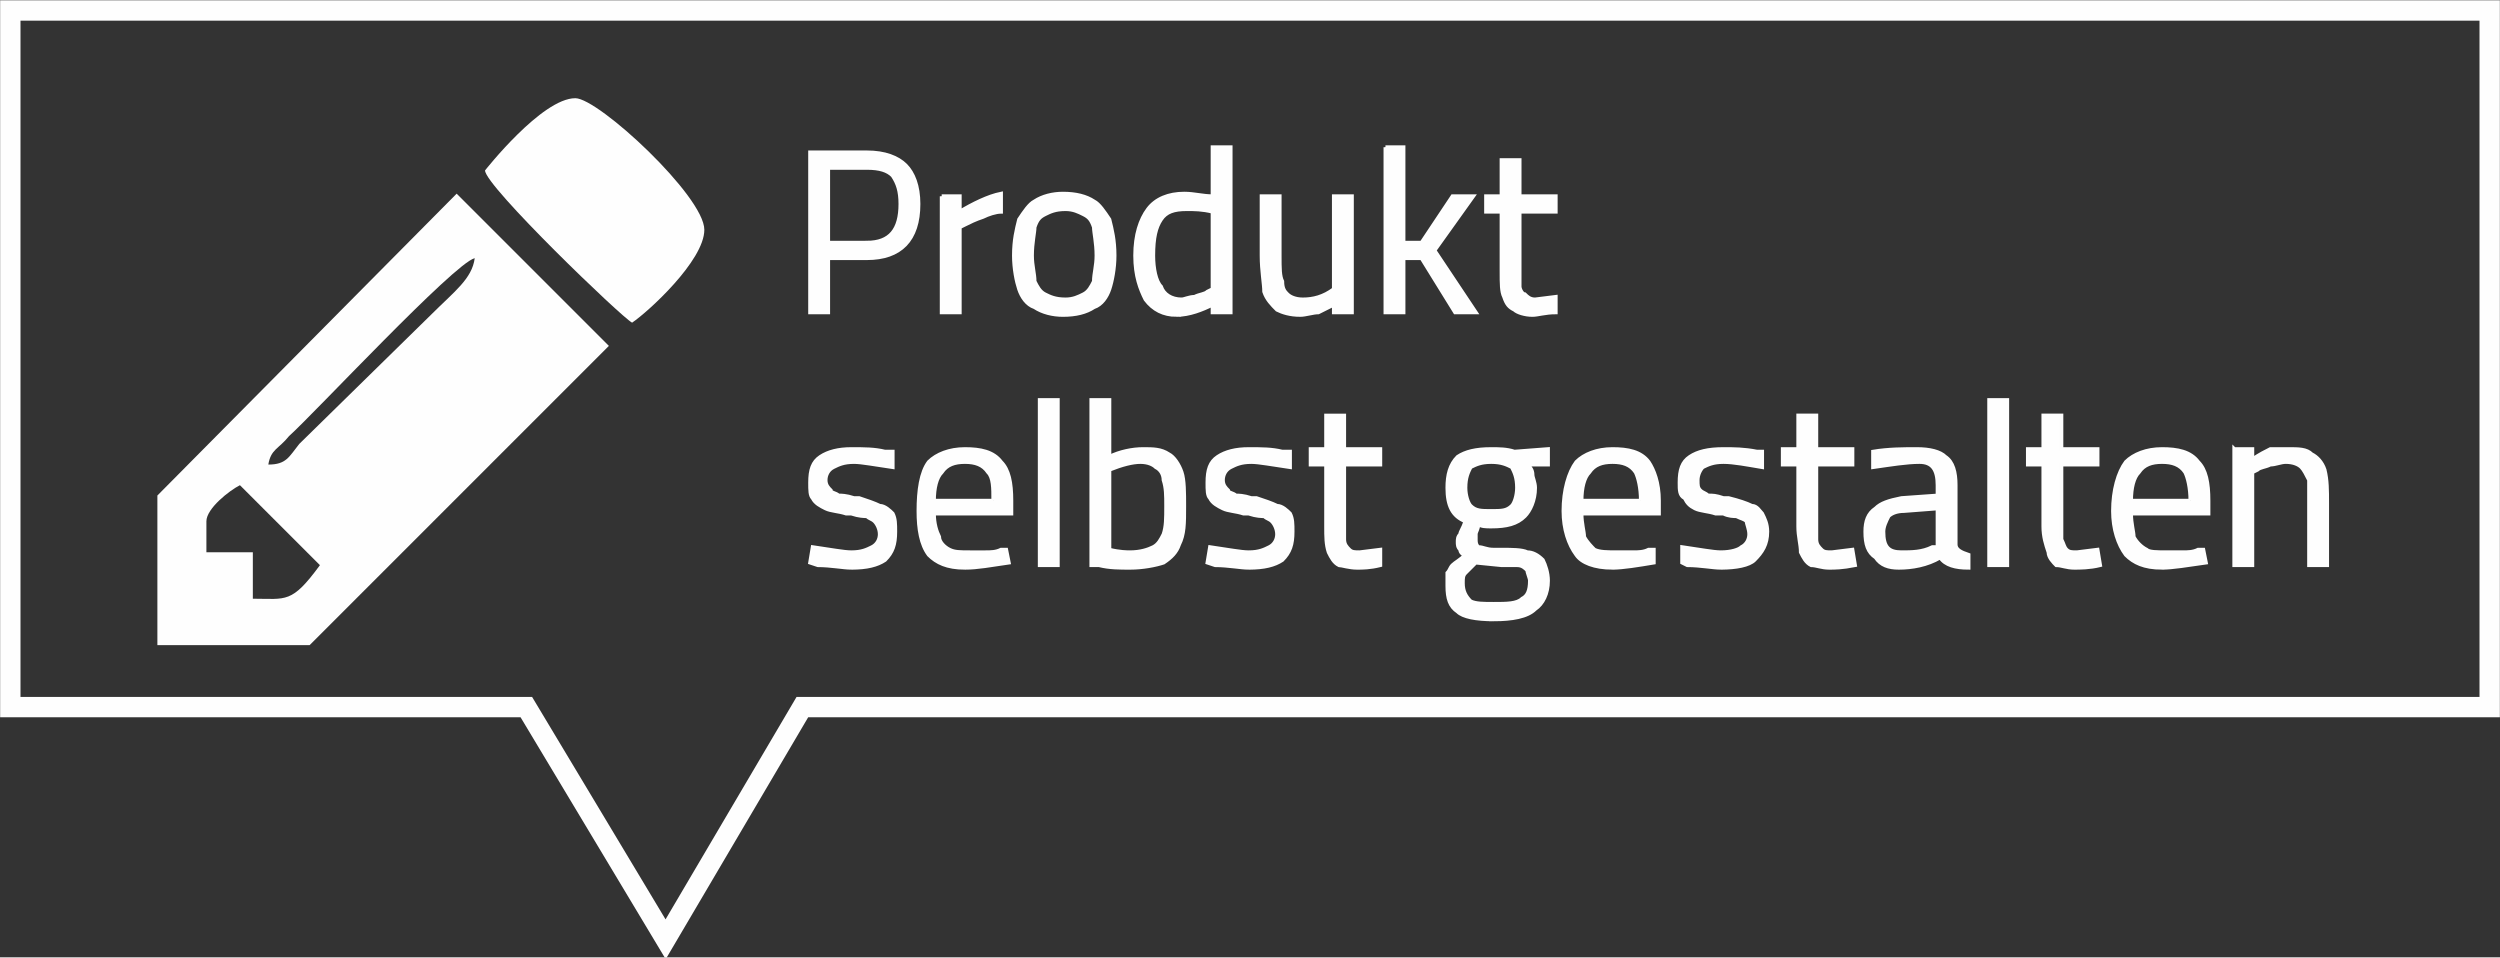 <?xml version="1.0" encoding="UTF-8"?>
<!DOCTYPE svg PUBLIC "-//W3C//DTD SVG 1.1//EN" "http://www.w3.org/Graphics/SVG/1.1/DTD/svg11.dtd">
<!-- Creator: CorelDRAW Home & Student X8 -->
<svg xmlns="http://www.w3.org/2000/svg" xml:space="preserve" width="1000px" height="383px" version="1.1" style="shape-rendering:geometricPrecision; text-rendering:geometricPrecision; image-rendering:optimizeQuality; fill-rule:evenodd; clip-rule:evenodd"
viewBox="0 0 969 371"
 xmlns:xlink="http://www.w3.org/1999/xlink">
 <rect x="0" y="0" width="969" height="371" fill="#333333" stroke="none"/>
 <defs>
  <style type="text/css">
   <![CDATA[
    .str1 {stroke:#FEFEFE;stroke-width:7.885}
    .str0 {stroke:#FEFEFE;stroke-width:1.478}
    .fil2 {fill:none}
    .fil1 {fill:#FEFEFE}
    .fil0 {fill:#FEFEFE;fill-rule:nonzero}
   ]]>
  </style>
 </defs>
 <g id="Ebene_x0020_1">
  <path class="fil0 str0" d="M314 59l22 0c7,0 12,2 15,5 3,3 5,8 5,15 0,14 -7,21 -20,21l-15 0 0 21 -7 0 0 -62zm22 35c9,0 13,-5 13,-15 0,-5 -1,-8 -3,-11 -2,-2 -5,-3 -10,-3l-15 0 0 29 15 0zm29 -18l7 0 0 6c5,-3 11,-6 16,-7l0 7c-2,0 -5,1 -7,2 -3,1 -5,2 -7,3l-2 1 0 33 -7 0 0 -45zm47 46c-4,0 -8,-1 -11,-3 -3,-1 -5,-4 -6,-7 -1,-3 -2,-8 -2,-13 0,-6 1,-10 2,-14 2,-3 4,-6 6,-7 3,-2 7,-3 11,-3 5,0 9,1 12,3 2,1 4,4 6,7 1,4 2,8 2,14 0,5 -1,10 -2,13 -1,3 -3,6 -6,7 -3,2 -7,3 -12,3zm1 -6c3,0 5,-1 7,-2 2,-1 3,-3 4,-5 0,-3 1,-6 1,-10 0,-5 -1,-9 -1,-11 -1,-3 -2,-4 -4,-5 -2,-1 -4,-2 -7,-2 -4,0 -6,1 -8,2 -2,1 -3,2 -4,5 0,2 -1,6 -1,11 0,4 1,7 1,10 1,2 2,4 4,5 2,1 4,2 8,2zm43 6c-5,0 -9,-2 -12,-6 -2,-4 -4,-9 -4,-17 0,-8 2,-14 5,-18 3,-4 8,-6 14,-6 4,0 7,1 11,1l0 -19 7 0 0 64 -7 0 0 -3c-4,2 -9,4 -14,4zm2 -6c1,0 3,-1 5,-1 2,-1 4,-1 5,-2l2 -1 0 -30c-4,-1 -7,-1 -10,-1 -5,0 -8,1 -10,4 -2,3 -3,7 -3,14 0,5 1,10 3,12 1,3 4,5 8,5zm46 6c-4,0 -7,-1 -9,-2 -2,-2 -4,-4 -5,-7 0,-3 -1,-8 -1,-14l0 -23 7 0 0 23c0,5 0,8 1,10 0,3 1,4 2,5 1,1 3,2 6,2 4,0 8,-1 12,-4l0 -36 7 0 0 45 -7 0 0 -3c-2,1 -4,2 -6,3 -2,0 -5,1 -7,1zm33 -65l7 0 0 37 7 0 12 -18 8 0 -15 21 16 24 -8 0 -13 -21 -7 0 0 21 -7 0 0 -64zm57 65c-3,0 -6,-1 -7,-2 -2,-1 -3,-2 -4,-5 -1,-2 -1,-5 -1,-10l0 -23 -6 0 0 -6 6 0 0 -14 7 0 0 14 14 0 0 6 -14 0 0 21c0,4 0,6 0,8 0,1 1,3 2,3 1,1 2,2 4,2l8 -1 0 6c-4,0 -7,1 -9,1z"/>
  <path class="fil0 str0" d="M330 220c-3,0 -8,-1 -13,-1l-3 -1 1 -6c7,1 12,2 15,2 4,0 6,-1 8,-2 2,-1 3,-3 3,-5 0,-2 -1,-4 -2,-5 -1,-1 -2,-1 -3,-2 -1,0 -3,0 -6,-1l-2 0c-3,-1 -6,-1 -8,-2 -2,-1 -4,-2 -5,-4 -1,-1 -1,-3 -1,-6 0,-5 1,-8 4,-10 3,-2 7,-3 12,-3 5,0 9,0 13,1l3 0 0 6c-7,-1 -12,-2 -15,-2 -4,0 -6,1 -8,2 -2,1 -3,3 -3,5 0,2 1,3 2,4 0,1 2,1 3,2 1,0 3,0 6,1l2 0c3,1 6,2 8,3 2,0 4,2 5,3 1,2 1,4 1,7 0,5 -1,8 -4,11 -3,2 -7,3 -13,3zm44 0c-7,0 -11,-2 -14,-5 -3,-4 -4,-10 -4,-17 0,-8 1,-15 4,-19 3,-3 8,-5 14,-5 6,0 11,1 14,5 3,3 4,8 4,15l0 5 -30 0c0,4 1,7 2,9 0,2 2,4 4,5 2,1 4,1 8,1 1,0 3,0 6,0 2,0 4,0 6,-1l2 0 1 5c-7,1 -12,2 -17,2zm11 -26c0,-5 0,-9 -2,-11 -2,-3 -5,-4 -9,-4 -4,0 -7,1 -9,4 -2,2 -3,6 -3,11l23 0zm18 -39l7 0 0 64 -7 0 0 -64zm35 65c-4,0 -8,0 -12,-1l-3 0 0 -64 7 0 0 22c4,-2 9,-3 13,-3 4,0 7,0 10,2 2,1 4,4 5,7 1,3 1,8 1,13 0,7 0,11 -2,15 -1,3 -3,5 -6,7 -3,1 -8,2 -13,2zm0 -6c4,0 7,-1 9,-2 2,-1 3,-3 4,-5 1,-3 1,-6 1,-11 0,-4 0,-7 -1,-10 0,-2 -1,-4 -3,-5 -1,-1 -3,-2 -6,-2 -3,0 -7,1 -12,3l0 31c4,1 7,1 8,1zm46 6c-3,0 -8,-1 -13,-1l-3 -1 1 -6c7,1 12,2 15,2 4,0 6,-1 8,-2 2,-1 3,-3 3,-5 0,-2 -1,-4 -2,-5 -1,-1 -2,-1 -3,-2 -1,0 -3,0 -6,-1l-2 0c-3,-1 -6,-1 -8,-2 -2,-1 -4,-2 -5,-4 -1,-1 -1,-3 -1,-6 0,-5 1,-8 4,-10 3,-2 7,-3 12,-3 5,0 9,0 13,1l3 0 0 6c-7,-1 -12,-2 -15,-2 -4,0 -6,1 -8,2 -2,1 -3,3 -3,5 0,2 1,3 2,4 0,1 2,1 3,2 1,0 3,0 6,1l2 0c3,1 6,2 8,3 2,0 4,2 5,3 1,2 1,4 1,7 0,5 -1,8 -4,11 -3,2 -7,3 -13,3zm42 0c-3,0 -6,-1 -7,-1 -2,-1 -3,-3 -4,-5 -1,-3 -1,-6 -1,-10l0 -24 -6 0 0 -6 6 0 0 -13 7 0 0 13 14 0 0 6 -14 0 0 22c0,3 0,5 0,7 0,2 1,3 2,4 1,1 2,1 4,1l8 -1 0 6c-4,1 -7,1 -9,1zm53 20c-7,0 -12,-1 -14,-3 -3,-2 -4,-5 -4,-10 0,-2 0,-3 0,-5 1,-1 1,-2 2,-3 1,-1 3,-2 5,-4 -1,0 -2,-1 -2,-2 -1,-1 -1,-2 -1,-3 0,-1 0,-2 1,-3 0,-1 1,-2 2,-5 -5,-2 -7,-6 -7,-13 0,-5 1,-9 4,-12 3,-2 7,-3 13,-3 3,0 6,0 9,1l13 -1 0 6 -8 0c1,1 2,2 2,4 0,1 1,3 1,5 0,5 -2,9 -4,11 -3,3 -7,4 -13,4 -2,0 -4,0 -5,-1 0,2 -1,3 -1,4 0,0 0,1 0,2 0,1 0,2 1,3 2,0 3,1 6,1l3 0c4,0 8,0 10,1 2,0 4,1 6,3 1,2 2,5 2,8 0,5 -2,9 -5,11 -3,3 -9,4 -16,4zm-1 -42c4,0 6,0 8,-2 1,-1 2,-4 2,-7 0,-4 -1,-6 -2,-8 -2,-1 -4,-2 -8,-2 -4,0 -6,1 -8,2 -1,2 -2,4 -2,8 0,3 1,6 2,7 2,2 4,2 8,2zm1 36c5,0 9,0 11,-2 2,-1 3,-3 3,-7 0,-1 -1,-3 -1,-4 -1,-1 -2,-2 -4,-2 -1,0 -3,0 -6,0l-10 -1c-2,2 -3,3 -4,4 -1,1 -1,2 -1,4 0,3 1,5 3,7 2,1 5,1 9,1zm46 -14c-7,0 -12,-2 -14,-5 -3,-4 -5,-10 -5,-17 0,-8 2,-15 5,-19 3,-3 8,-5 14,-5 6,0 11,1 14,5 2,3 4,8 4,15l0 5 -30 0c0,4 1,7 1,9 1,2 3,4 4,5 2,1 5,1 9,1 1,0 3,0 6,0 2,0 4,0 6,-1l2 0 0 5c-6,1 -12,2 -16,2zm11 -26c0,-5 -1,-9 -2,-11 -2,-3 -5,-4 -9,-4 -4,0 -7,1 -9,4 -2,2 -3,6 -3,11l23 0zm31 26c-3,0 -8,-1 -13,-1l-2 -1 0 -6c7,1 12,2 15,2 4,0 7,-1 8,-2 2,-1 3,-3 3,-5 0,-2 -1,-4 -1,-5 -1,-1 -2,-1 -4,-2 -1,0 -3,0 -5,-1l-3 0c-3,-1 -6,-1 -8,-2 -2,-1 -3,-2 -4,-4 -2,-1 -2,-3 -2,-6 0,-5 1,-8 4,-10 3,-2 7,-3 13,-3 4,0 8,0 13,1l2 0 0 6c-6,-1 -11,-2 -15,-2 -4,0 -6,1 -8,2 -1,1 -2,3 -2,5 0,2 0,3 1,4 1,1 2,1 3,2 2,0 3,0 6,1l2 0c4,1 7,2 9,3 2,0 3,2 4,3 1,2 2,4 2,7 0,5 -2,8 -5,11 -2,2 -7,3 -13,3zm42 0c-3,0 -5,-1 -7,-1 -2,-1 -3,-3 -4,-5 0,-3 -1,-6 -1,-10l0 -24 -6 0 0 -6 6 0 0 -13 7 0 0 13 14 0 0 6 -14 0 0 22c0,3 0,5 0,7 0,2 1,3 2,4 1,1 2,1 4,1l8 -1 1 6c-5,1 -8,1 -10,1zm27 0c-4,0 -7,-1 -9,-4 -3,-2 -4,-5 -4,-10 0,-4 1,-7 4,-9 2,-2 5,-3 10,-4l14 -1 0 -4c0,-6 -2,-9 -7,-9 -5,0 -11,1 -18,2l0 -6c6,-1 12,-1 17,-1 5,0 9,1 11,3 3,2 4,6 4,11l0 23c0,2 2,3 5,4l0 5c-5,0 -9,-1 -11,-4 -5,3 -11,4 -16,4zm1 -6c4,0 8,0 12,-2l2 0 0 -15 -13 1c-3,0 -5,1 -6,2 -1,2 -2,4 -2,6 0,6 2,8 7,8zm34 -59l7 0 0 64 -7 0 0 -64zm33 65c-3,0 -5,-1 -7,-1 -1,-1 -3,-3 -3,-5 -1,-3 -2,-6 -2,-10l0 -24 -6 0 0 -6 6 0 0 -13 7 0 0 13 14 0 0 6 -14 0 0 22c0,3 0,5 0,7 1,2 1,3 2,4 1,1 2,1 4,1l8 -1 1 6c-4,1 -8,1 -10,1zm34 0c-7,0 -11,-2 -14,-5 -3,-4 -5,-10 -5,-17 0,-8 2,-15 5,-19 3,-3 8,-5 14,-5 6,0 11,1 14,5 3,3 4,8 4,15l0 5 -30 0c0,4 1,7 1,9 1,2 3,4 5,5 1,1 4,1 8,1 1,0 3,0 6,0 2,0 4,0 6,-1l2 0 1 5c-7,1 -13,2 -17,2zm11 -26c0,-5 -1,-9 -2,-11 -2,-3 -5,-4 -9,-4 -4,0 -7,1 -9,4 -2,2 -3,6 -3,11l23 0zm17 -20l7 0 0 4c3,-2 5,-3 7,-4 3,0 5,0 7,0 4,0 7,0 9,2 2,1 4,3 5,6 1,4 1,8 1,13l0 24 -7 0 0 -23c0,-5 0,-8 0,-10 -1,-2 -2,-4 -3,-5 -1,-1 -3,-2 -6,-2 -2,0 -4,1 -6,1 -2,1 -4,1 -5,2l-2 1 0 36 -7 0 0 -45z"/>
  <path class="fil1" d="M80 202c0,-5 9,-12 13,-14l31 31c-11,15 -13,13 -26,13l0 -18 -18 0 0 -12zm-19 48l0 -58 116 -117 59 59 -116 116 -59 0zm43 -70c1,-6 4,-6 8,-11 10,-9 64,-67 72,-69 -1,8 -8,13 -17,22l-51 50c-4,5 -5,8 -12,8z"/>
  <path class="fil1" d="M188 66c0,6 53,57 57,59 6,-4 28,-24 28,-36 0,-13 -41,-51 -50,-51 -13,0 -35,28 -35,28z"/>
  <polygon class="fil2 str1" points="4,4 965,4 965,274 311,274 258,364 204,274 4,274 "/>
 </g>
</svg>
